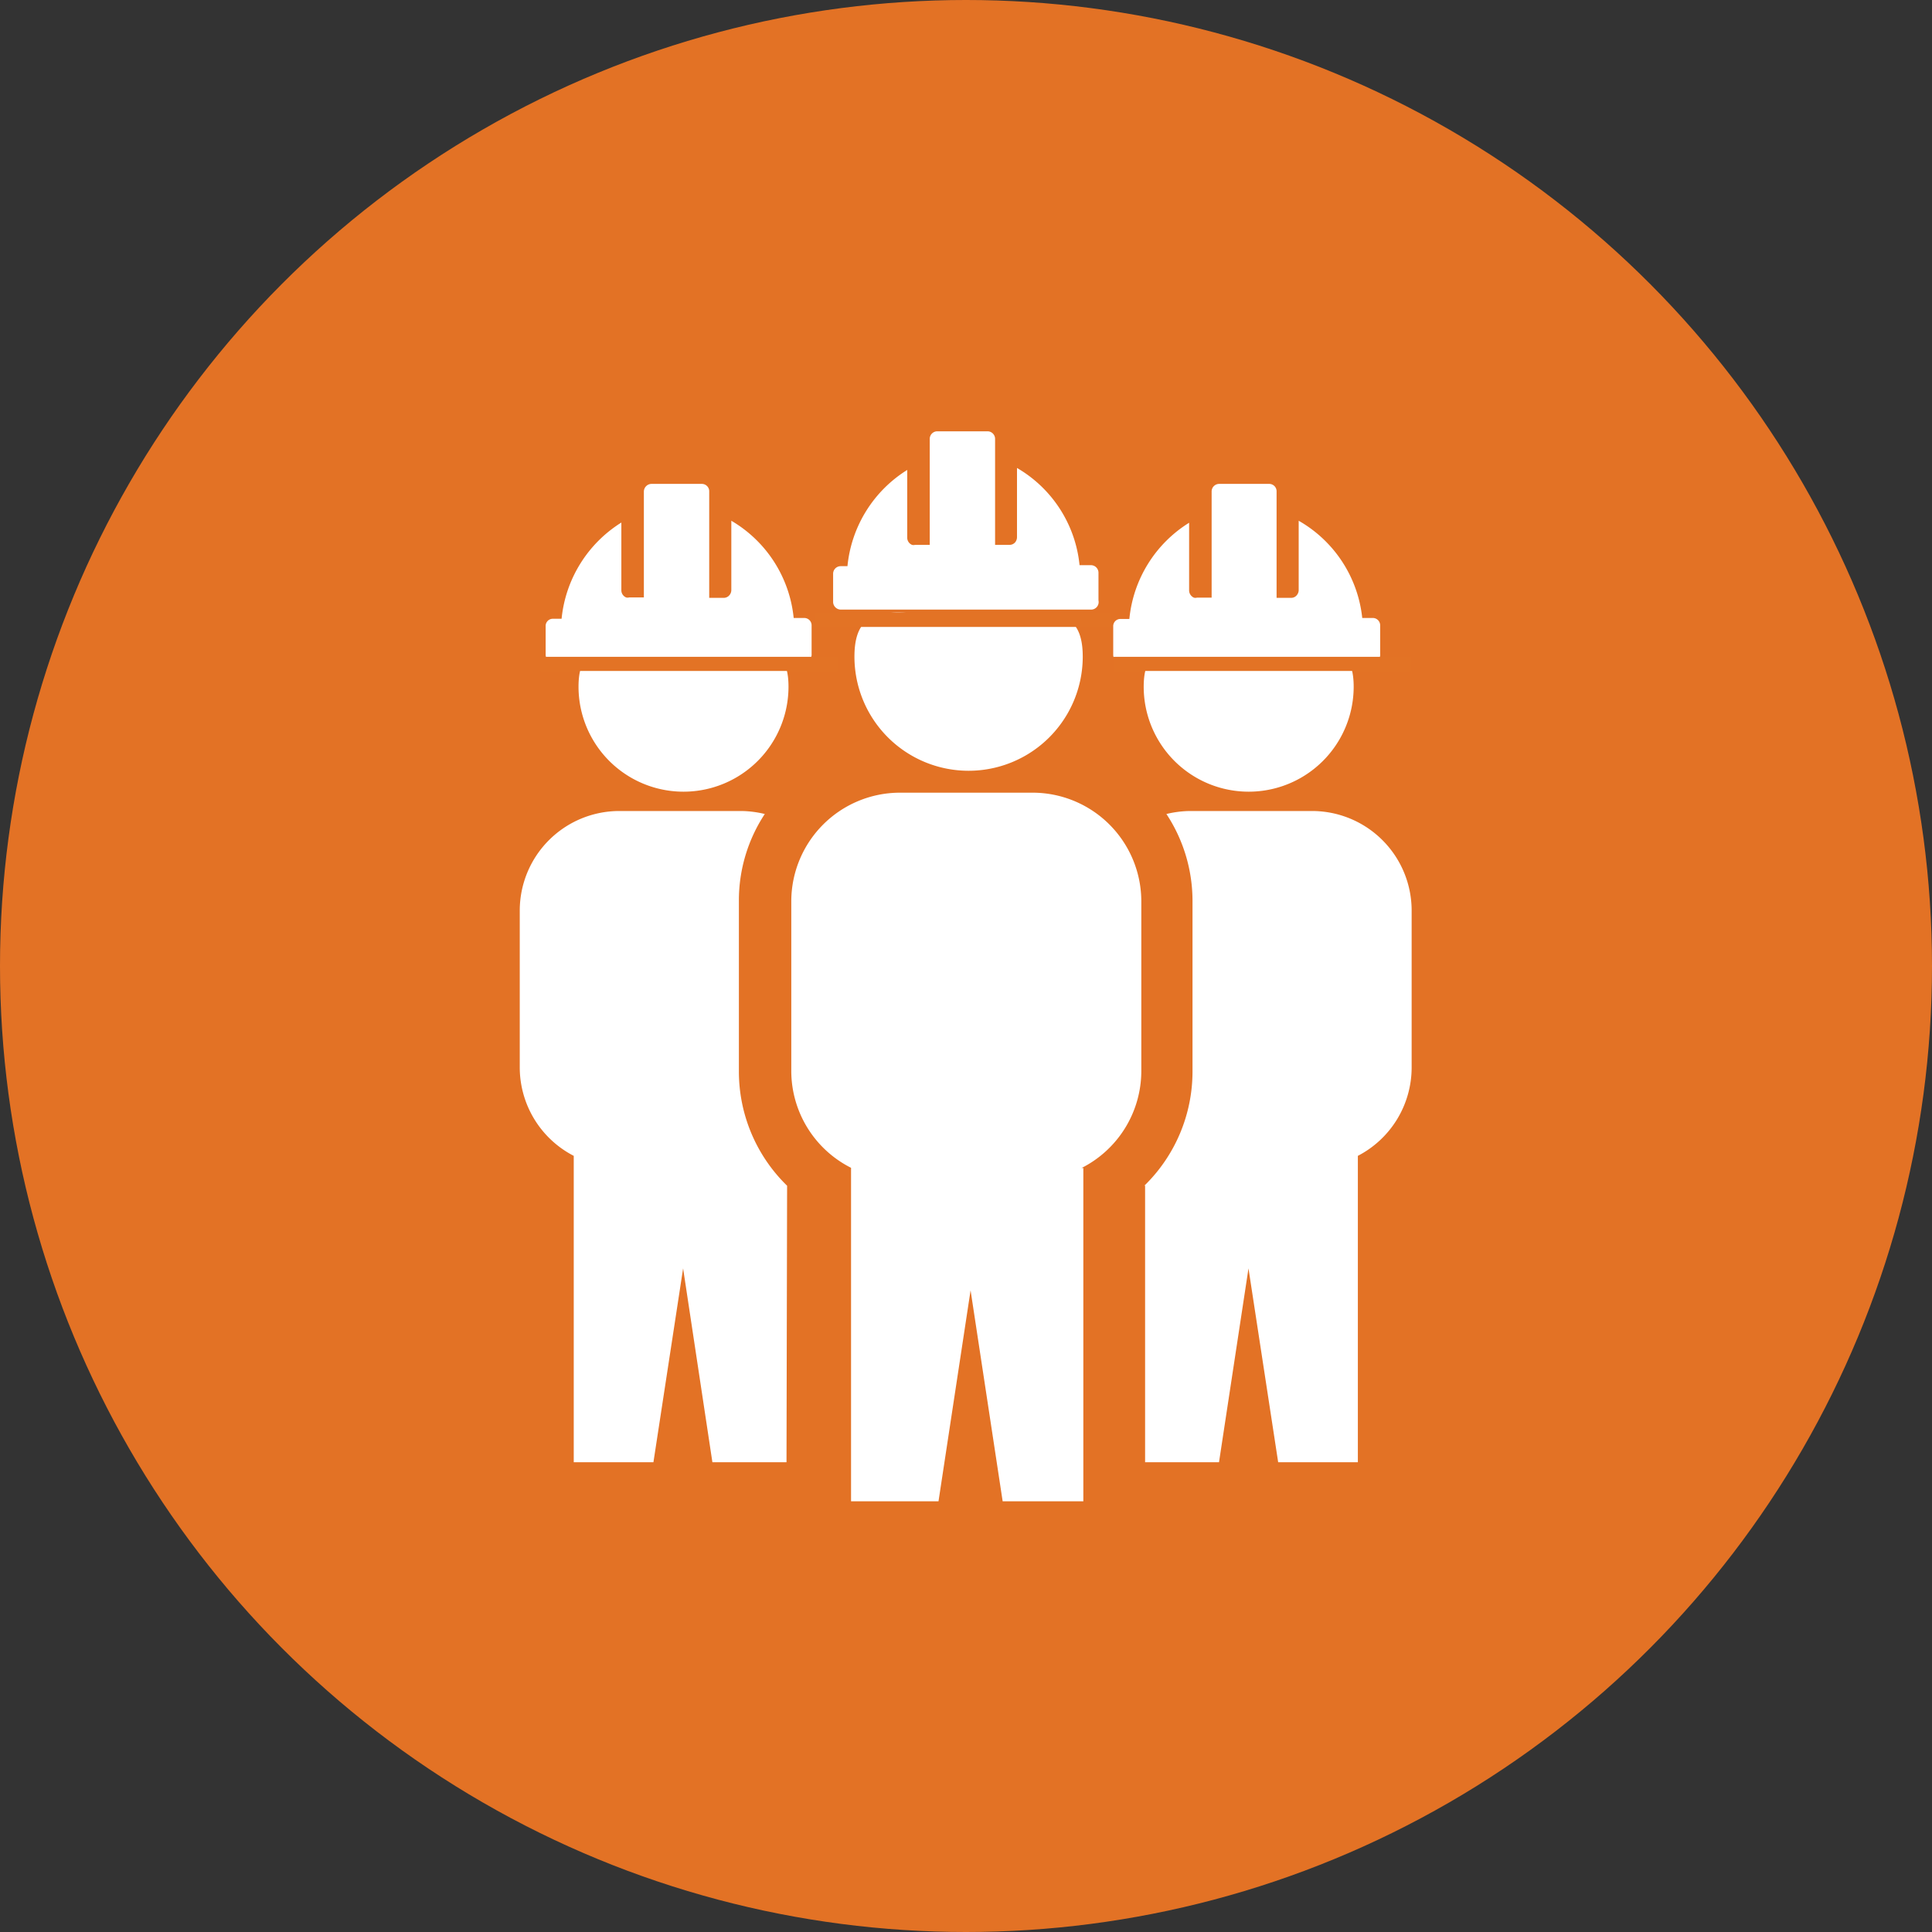 <?xml version="1.0" encoding="UTF-8"?> <svg xmlns="http://www.w3.org/2000/svg" id="Layer_1" data-name="Layer 1" viewBox="0 0 96.98 96.98"><rect x="0" y="0" width="96.98" height="96.98" fill="#333333" stroke="none"/> <defs> <style>.cls-1{fill:#e37225;}.cls-2,.cls-3{fill:#fff;}.cls-2{fill-rule:evenodd;}.cls-4{fill:#e37325;}</style> </defs> <title>drilling-services</title> <circle class="cls-1" cx="48.49" cy="48.49" r="48.49"></circle> <path class="cls-2" d="M166.12,164.76c2.91,0,5.27-1.33,5.27,1.57a5.27,5.27,0,1,1-10.54,0c0-2.9,2.36-1.57,5.27-1.57Zm28.37,0c-2.9,0-5.27-1.33-5.27,1.57a5.27,5.27,0,1,0,10.54,0c0-2.9-2.37-1.57-5.27-1.57Zm-5.2,26.61v13.89H193l1.48-9.73,1.49,9.73h4V189.88a5,5,0,0,0,2.7-4.43v-7.88a5,5,0,0,0-5-5h-6.15a5.29,5.29,0,0,0-1.16.15,7.93,7.93,0,0,1,1.31,4.37v8.55a8,8,0,0,1-2.42,5.74Zm-8.86-28.55c3.17,0,5.73-1.12,5.73,2a5.73,5.73,0,1,1-11.46,0c0-3.16,2.57-2,5.73-2Zm5.67,27.67a5.46,5.46,0,0,0,3-4.85v-8.55a5.46,5.46,0,0,0-5.44-5.44h-6.69a5.46,5.46,0,0,0-5.44,5.44v8.55a5.45,5.45,0,0,0,3,4.84v16.74h4.39l1.61-10.59,1.61,10.59h4.05V190.49Zm-14.78.89a8,8,0,0,1-2.42-5.74v-8.55a7.88,7.88,0,0,1,1.3-4.37,5.3,5.3,0,0,0-1.16-.15H162.9a5,5,0,0,0-5,5v7.88a5,5,0,0,0,2.71,4.43v15.38h4l1.49-9.73,1.47,9.73h3.72Z" transform="translate(-131.81 -131.86)"></path> <path class="cls-3" d="M186.95,162V160.6a.38.38,0,0,0-.37-.37H186a6.37,6.37,0,0,0-3.14-4.88v3.48a.42.42,0,0,1-.09.25.37.37,0,0,1-.28.13h-.73v-5.32a.38.38,0,0,0-.38-.38h-2.53a.38.38,0,0,0-.37.39v1l0,3.9v.41h-.74a.28.28,0,0,1-.15,0,.39.39,0,0,1-.24-.35v-3.41a6.42,6.42,0,0,0-3,4.83H174a.38.38,0,0,0-.37.38v1.43a.39.39,0,0,0,.39.37h2.17l8.41,0h2A.38.38,0,0,0,186.95,162Z" transform="translate(-131.81 -131.86)"></path> <path class="cls-3" d="M172.55,164.68v-1.43a.37.37,0,0,0-.37-.37h-.53a6.39,6.39,0,0,0-3.13-4.88v3.48a.4.4,0,0,1-.09.25.37.37,0,0,1-.28.14h-.74v-5.33a.37.37,0,0,0-.37-.39h-2.54a.39.39,0,0,0-.37.39l0,1v4.31h-.74a.3.3,0,0,1-.15,0,.39.39,0,0,1-.24-.35v-3.41a6.44,6.44,0,0,0-3,4.83h-.43a.36.36,0,0,0-.37.38v1.43a.38.38,0,0,0,.37.37h2.17l8.4,0h2A.39.39,0,0,0,172.55,164.68Z" transform="translate(-131.81 -131.86)"></path> <path class="cls-3" d="M201.09,164.68v-1.43a.37.37,0,0,0-.37-.37h-.53A6.39,6.39,0,0,0,197,158v3.48a.4.4,0,0,1-.09.25.36.36,0,0,1-.28.14h-.74v-5.33a.37.37,0,0,0-.37-.39H193a.38.38,0,0,0-.37.39v5.32h-.74a.27.27,0,0,1-.15,0,.4.4,0,0,1-.24-.35v-3.41a6.41,6.41,0,0,0-3,4.83h-.44a.36.36,0,0,0-.37.38v1.43a.38.38,0,0,0,.37.37h2.17l8.41,0h2A.39.39,0,0,0,201.09,164.68Z" transform="translate(-131.81 -131.86)"></path> <rect class="cls-4" x="27.13" y="32.97" width="14.92" height="0.71"></rect> <rect class="cls-4" x="40.89" y="30.76" width="14.91" height="0.71"></rect> <rect class="cls-4" x="55.9" y="32.97" width="14.91" height="0.71"></rect> </svg> 